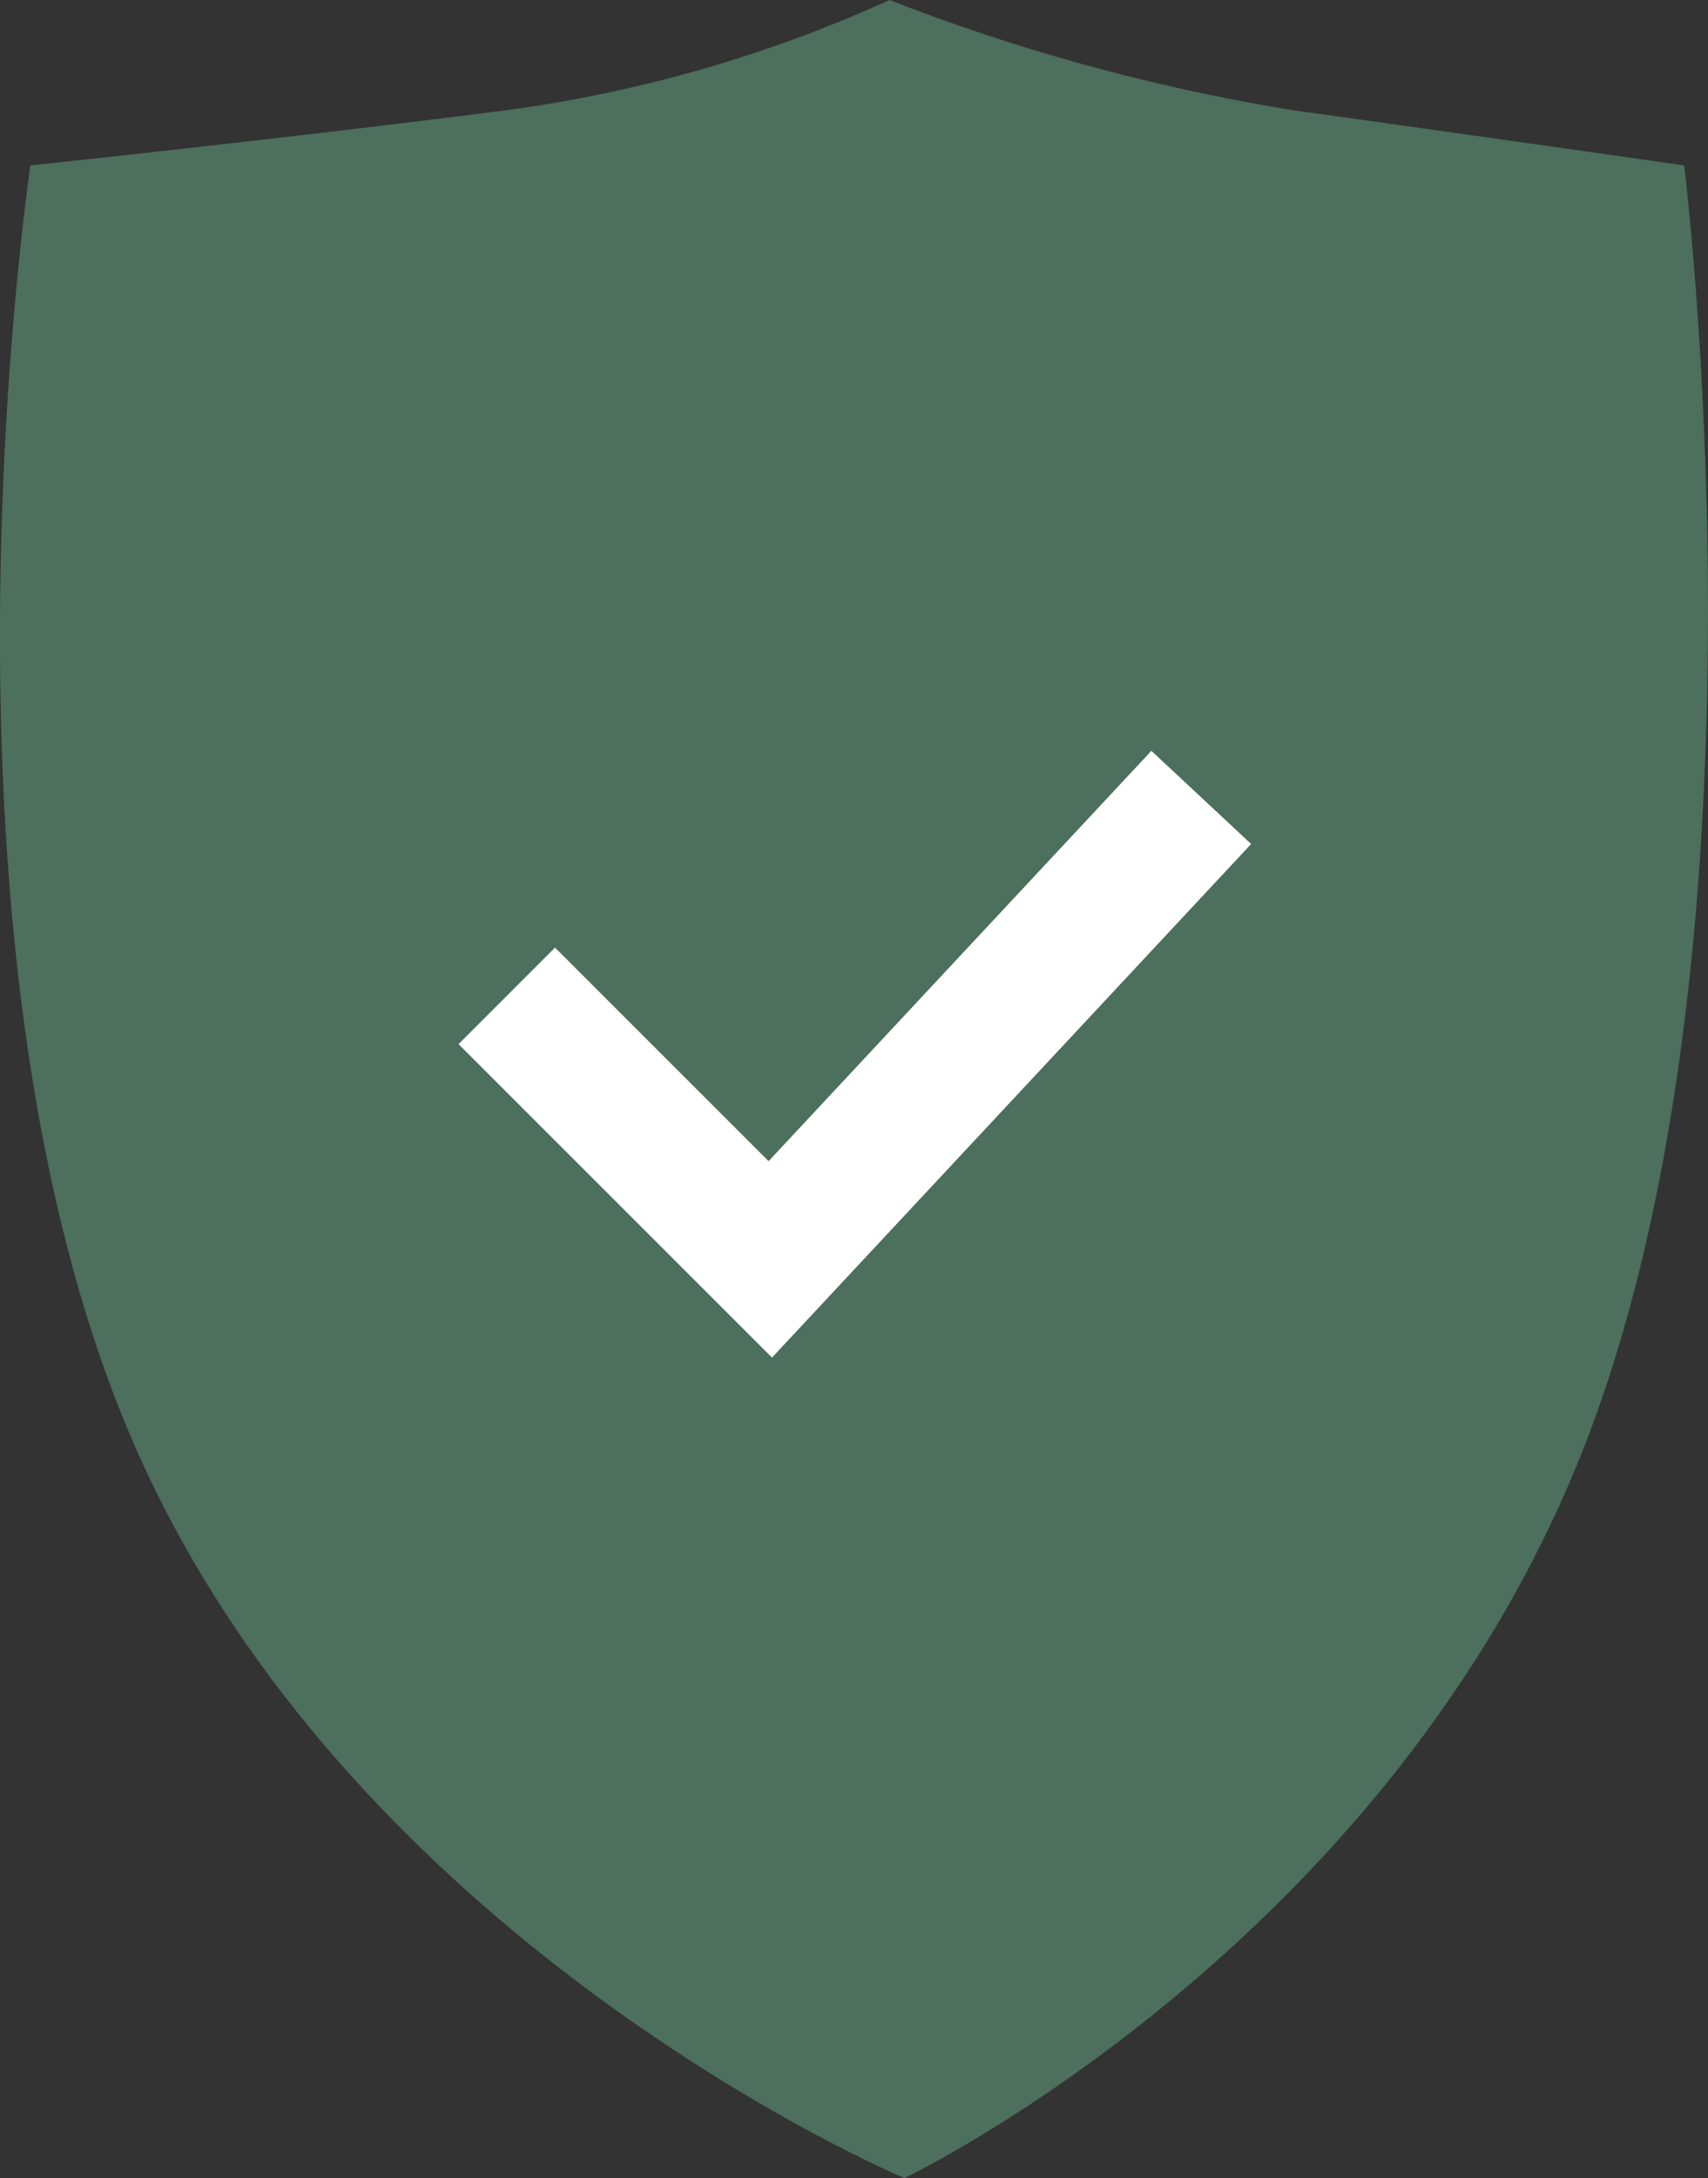 <?xml version="1.0" encoding="UTF-8" standalone="no"?>
<svg xmlns:dc="http://purl.org/dc/elements/1.1/" xmlns:cc="http://creativecommons.org/ns#" xmlns:rdf="http://www.w3.org/1999/02/22-rdf-syntax-ns#" xmlns:svg="http://www.w3.org/2000/svg" xmlns="http://www.w3.org/2000/svg" xmlns:sodipodi="http://sodipodi.sourceforge.net/DTD/sodipodi-0.dtd" xmlns:inkscape="http://www.inkscape.org/namespaces/inkscape" id="Komponente_31_1" data-name="Komponente 31 – 1" width="37.542" height="47.861" viewBox="0 0 37.542 47.861" version="1.1">
  <rect x="0" y="0" width="37.542" height="47.861" fill="#333333" stroke="none"/>
  <defs id="defs3911"></defs>
  <path id="Pfad_634" data-name="Pfad 634" d="M-.435-2.365S5.3-2.971,10.02-3.577A29.958,29.958,0,0,0,18.45-6a43.644,43.644,0,0,0,8.873,2.423c4.366.606,8.592,1.212,8.592,1.212s2.118,17.019-2.167,28.076S18.776,41.861,18.776,41.861,6.636,36.767,1.833,25.711-.435-2.365-.435-2.365Z" transform="translate(1.103 6)" fill="#ef4600" style="fill:#4d6f5d;fill-opacity:1"></path>
  <path id="Pfad_635" data-name="Pfad 635" d="M6609-9771.472l5.792,5.79,9.473-10.151" transform="translate(-6597.861 9793.355)" fill="none" stroke="#fff" stroke-width="3"></path>
</svg>
